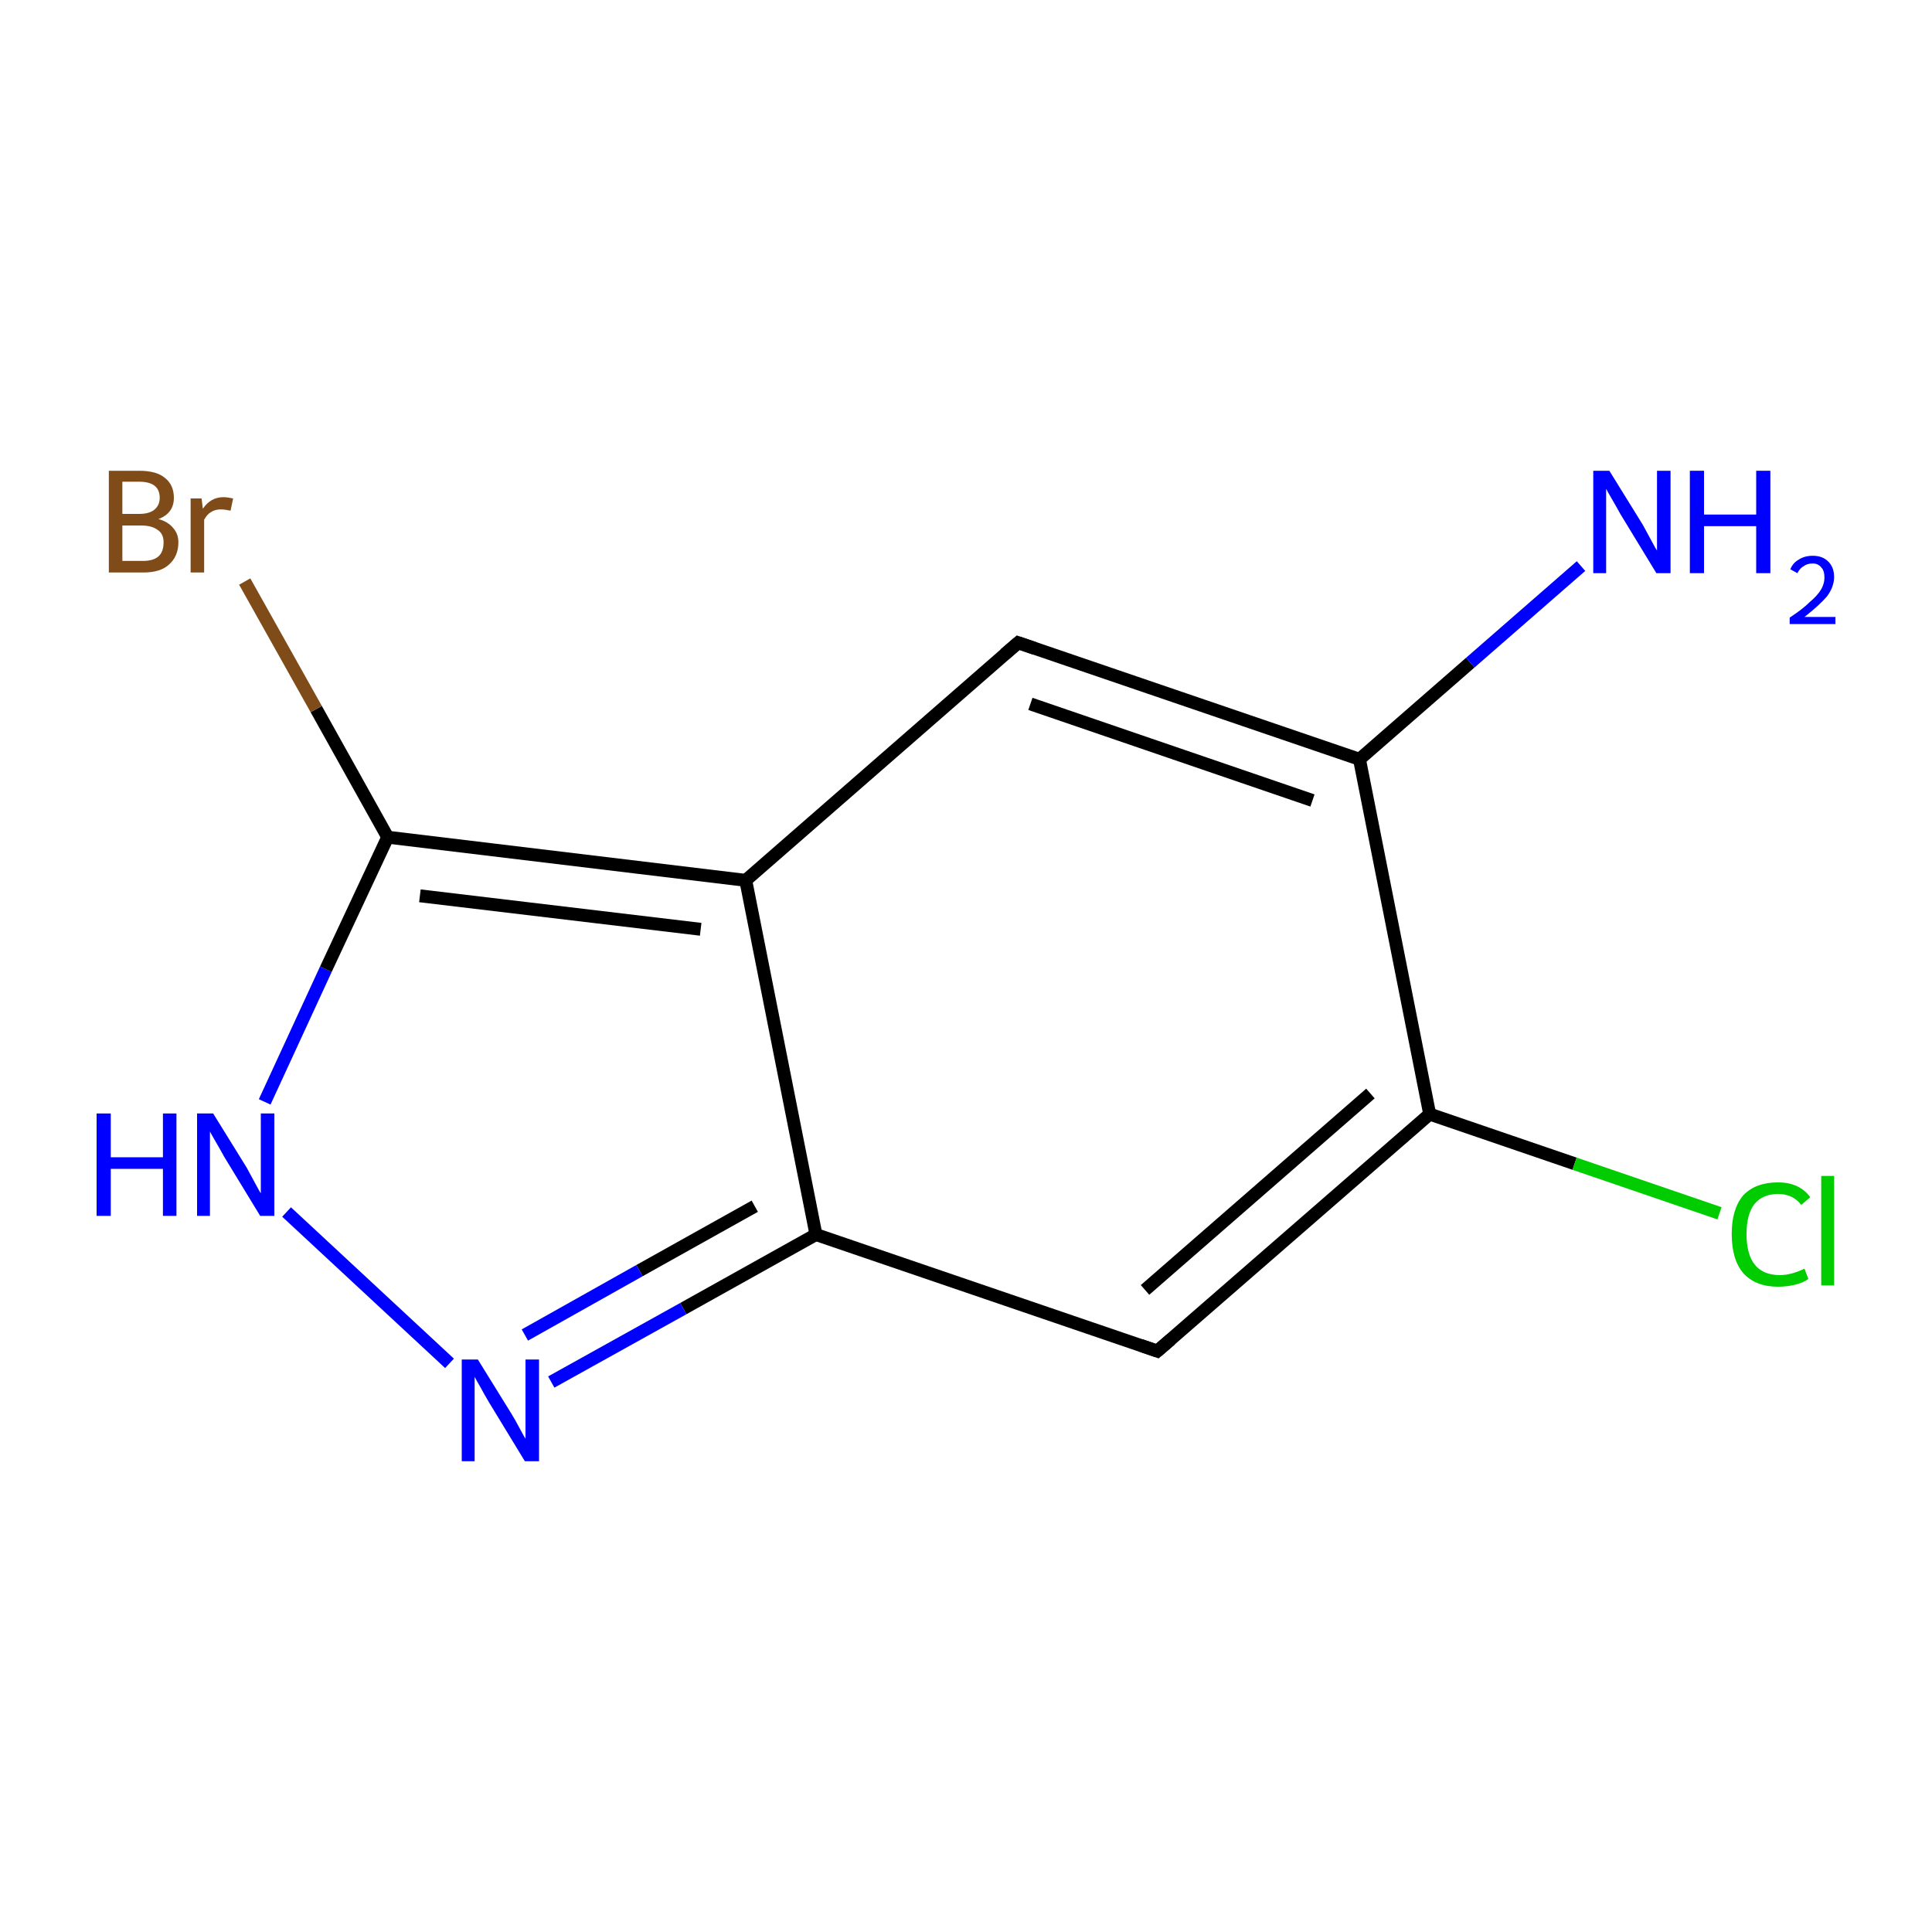 <?xml version='1.0' encoding='iso-8859-1'?>
<svg version='1.1' baseProfile='full'
              xmlns='http://www.w3.org/2000/svg'
                      xmlns:rdkit='http://www.rdkit.org/xml'
                      xmlns:xlink='http://www.w3.org/1999/xlink'
                  xml:space='preserve'
width='300px' height='300px' viewBox='0 0 300 300'>
<!-- END OF HEADER -->
<rect style='opacity:1.0;fill:none;stroke:none' width='300.0' height='300.0' x='0.0' y='0.0'> </rect>
<path class='bond-0 atom-0 atom-1' d='M 158.1,99.8 L 211.1,117.9' style='fill:none;fill-rule:evenodd;stroke:#000000;stroke-width:2.0px;stroke-linecap:butt;stroke-linejoin:miter;stroke-opacity:1' />
<path class='bond-0 atom-0 atom-1' d='M 160.0,109.3 L 203.8,124.3' style='fill:none;fill-rule:evenodd;stroke:#000000;stroke-width:2.0px;stroke-linecap:butt;stroke-linejoin:miter;stroke-opacity:1' />
<path class='bond-1 atom-1 atom-2' d='M 211.1,117.9 L 222.0,173.0' style='fill:none;fill-rule:evenodd;stroke:#000000;stroke-width:2.0px;stroke-linecap:butt;stroke-linejoin:miter;stroke-opacity:1' />
<path class='bond-2 atom-2 atom-3' d='M 222.0,173.0 L 179.7,209.8' style='fill:none;fill-rule:evenodd;stroke:#000000;stroke-width:2.0px;stroke-linecap:butt;stroke-linejoin:miter;stroke-opacity:1' />
<path class='bond-2 atom-2 atom-3' d='M 212.8,169.8 L 177.8,200.3' style='fill:none;fill-rule:evenodd;stroke:#000000;stroke-width:2.0px;stroke-linecap:butt;stroke-linejoin:miter;stroke-opacity:1' />
<path class='bond-3 atom-3 atom-4' d='M 179.7,209.8 L 126.7,191.7' style='fill:none;fill-rule:evenodd;stroke:#000000;stroke-width:2.0px;stroke-linecap:butt;stroke-linejoin:miter;stroke-opacity:1' />
<path class='bond-4 atom-4 atom-5' d='M 126.7,191.7 L 106.1,203.2' style='fill:none;fill-rule:evenodd;stroke:#000000;stroke-width:2.0px;stroke-linecap:butt;stroke-linejoin:miter;stroke-opacity:1' />
<path class='bond-4 atom-4 atom-5' d='M 106.1,203.2 L 85.6,214.6' style='fill:none;fill-rule:evenodd;stroke:#0000FF;stroke-width:2.0px;stroke-linecap:butt;stroke-linejoin:miter;stroke-opacity:1' />
<path class='bond-4 atom-4 atom-5' d='M 117.2,187.3 L 99.3,197.3' style='fill:none;fill-rule:evenodd;stroke:#000000;stroke-width:2.0px;stroke-linecap:butt;stroke-linejoin:miter;stroke-opacity:1' />
<path class='bond-4 atom-4 atom-5' d='M 99.3,197.3 L 81.5,207.3' style='fill:none;fill-rule:evenodd;stroke:#0000FF;stroke-width:2.0px;stroke-linecap:butt;stroke-linejoin:miter;stroke-opacity:1' />
<path class='bond-5 atom-5 atom-6' d='M 69.8,211.7 L 44.5,188.2' style='fill:none;fill-rule:evenodd;stroke:#0000FF;stroke-width:2.0px;stroke-linecap:butt;stroke-linejoin:miter;stroke-opacity:1' />
<path class='bond-6 atom-6 atom-7' d='M 41.1,171.1 L 50.6,150.5' style='fill:none;fill-rule:evenodd;stroke:#0000FF;stroke-width:2.0px;stroke-linecap:butt;stroke-linejoin:miter;stroke-opacity:1' />
<path class='bond-6 atom-6 atom-7' d='M 50.6,150.5 L 60.2,130.0' style='fill:none;fill-rule:evenodd;stroke:#000000;stroke-width:2.0px;stroke-linecap:butt;stroke-linejoin:miter;stroke-opacity:1' />
<path class='bond-7 atom-7 atom-8' d='M 60.2,130.0 L 115.8,136.7' style='fill:none;fill-rule:evenodd;stroke:#000000;stroke-width:2.0px;stroke-linecap:butt;stroke-linejoin:miter;stroke-opacity:1' />
<path class='bond-7 atom-7 atom-8' d='M 65.2,139.1 L 108.8,144.3' style='fill:none;fill-rule:evenodd;stroke:#000000;stroke-width:2.0px;stroke-linecap:butt;stroke-linejoin:miter;stroke-opacity:1' />
<path class='bond-8 atom-7 atom-9' d='M 60.2,130.0 L 49.1,110.1' style='fill:none;fill-rule:evenodd;stroke:#000000;stroke-width:2.0px;stroke-linecap:butt;stroke-linejoin:miter;stroke-opacity:1' />
<path class='bond-8 atom-7 atom-9' d='M 49.1,110.1 L 38.0,90.3' style='fill:none;fill-rule:evenodd;stroke:#7F4C19;stroke-width:2.0px;stroke-linecap:butt;stroke-linejoin:miter;stroke-opacity:1' />
<path class='bond-9 atom-2 atom-10' d='M 222.0,173.0 L 244.5,180.7' style='fill:none;fill-rule:evenodd;stroke:#000000;stroke-width:2.0px;stroke-linecap:butt;stroke-linejoin:miter;stroke-opacity:1' />
<path class='bond-9 atom-2 atom-10' d='M 244.5,180.7 L 267.0,188.4' style='fill:none;fill-rule:evenodd;stroke:#00CC00;stroke-width:2.0px;stroke-linecap:butt;stroke-linejoin:miter;stroke-opacity:1' />
<path class='bond-10 atom-1 atom-11' d='M 211.1,117.9 L 228.3,102.9' style='fill:none;fill-rule:evenodd;stroke:#000000;stroke-width:2.0px;stroke-linecap:butt;stroke-linejoin:miter;stroke-opacity:1' />
<path class='bond-10 atom-1 atom-11' d='M 228.3,102.9 L 245.5,87.9' style='fill:none;fill-rule:evenodd;stroke:#0000FF;stroke-width:2.0px;stroke-linecap:butt;stroke-linejoin:miter;stroke-opacity:1' />
<path class='bond-11 atom-8 atom-0' d='M 115.8,136.7 L 158.1,99.8' style='fill:none;fill-rule:evenodd;stroke:#000000;stroke-width:2.0px;stroke-linecap:butt;stroke-linejoin:miter;stroke-opacity:1' />
<path class='bond-12 atom-8 atom-4' d='M 115.8,136.7 L 126.7,191.7' style='fill:none;fill-rule:evenodd;stroke:#000000;stroke-width:2.0px;stroke-linecap:butt;stroke-linejoin:miter;stroke-opacity:1' />
<path d='M 160.7,100.7 L 158.1,99.8 L 156.0,101.6' style='fill:none;stroke:#000000;stroke-width:2.0px;stroke-linecap:butt;stroke-linejoin:miter;stroke-miterlimit:10;stroke-opacity:1;' />
<path d='M 181.8,208.0 L 179.7,209.8 L 177.1,208.9' style='fill:none;stroke:#000000;stroke-width:2.0px;stroke-linecap:butt;stroke-linejoin:miter;stroke-miterlimit:10;stroke-opacity:1;' />
<path class='atom-5' d='M 74.2 211.1
L 79.4 219.5
Q 79.9 220.3, 80.7 221.8
Q 81.5 223.3, 81.6 223.4
L 81.6 211.1
L 83.7 211.1
L 83.7 226.9
L 81.5 226.9
L 75.9 217.7
Q 75.3 216.7, 74.6 215.4
Q 73.9 214.2, 73.7 213.8
L 73.7 226.9
L 71.7 226.9
L 71.7 211.1
L 74.2 211.1
' fill='#0000FF'/>
<path class='atom-6' d='M 15.0 172.9
L 17.2 172.9
L 17.2 179.7
L 25.3 179.7
L 25.3 172.9
L 27.4 172.9
L 27.4 188.8
L 25.3 188.8
L 25.3 181.5
L 17.2 181.5
L 17.2 188.8
L 15.0 188.8
L 15.0 172.9
' fill='#0000FF'/>
<path class='atom-6' d='M 33.1 172.9
L 38.3 181.3
Q 38.8 182.2, 39.6 183.7
Q 40.4 185.2, 40.5 185.3
L 40.5 172.9
L 42.6 172.9
L 42.6 188.8
L 40.4 188.8
L 34.8 179.6
Q 34.2 178.5, 33.5 177.3
Q 32.8 176.1, 32.6 175.7
L 32.6 188.8
L 30.6 188.8
L 30.6 172.9
L 33.1 172.9
' fill='#0000FF'/>
<path class='atom-9' d='M 24.6 80.6
Q 26.1 81.0, 26.9 82.0
Q 27.7 82.9, 27.7 84.2
Q 27.7 86.4, 26.2 87.7
Q 24.9 88.9, 22.2 88.9
L 16.9 88.9
L 16.9 73.1
L 21.6 73.1
Q 24.3 73.1, 25.6 74.2
Q 27.0 75.3, 27.0 77.3
Q 27.0 79.7, 24.6 80.6
M 19.0 74.8
L 19.0 79.8
L 21.6 79.8
Q 23.1 79.8, 23.9 79.2
Q 24.8 78.5, 24.8 77.3
Q 24.8 74.8, 21.6 74.8
L 19.0 74.8
M 22.2 87.1
Q 23.8 87.1, 24.6 86.4
Q 25.4 85.7, 25.4 84.2
Q 25.4 82.9, 24.5 82.3
Q 23.6 81.6, 21.9 81.6
L 19.0 81.6
L 19.0 87.1
L 22.2 87.1
' fill='#7F4C19'/>
<path class='atom-9' d='M 31.3 77.4
L 31.5 79.0
Q 32.7 77.2, 34.7 77.2
Q 35.3 77.2, 36.2 77.4
L 35.8 79.3
Q 34.9 79.1, 34.3 79.1
Q 33.4 79.1, 32.8 79.5
Q 32.2 79.8, 31.7 80.7
L 31.7 88.9
L 29.6 88.9
L 29.6 77.4
L 31.3 77.4
' fill='#7F4C19'/>
<path class='atom-10' d='M 268.9 191.6
Q 268.9 187.7, 270.7 185.6
Q 272.6 183.6, 276.1 183.6
Q 279.4 183.6, 281.1 185.9
L 279.7 187.1
Q 278.4 185.4, 276.1 185.4
Q 273.7 185.4, 272.4 187.0
Q 271.2 188.6, 271.2 191.6
Q 271.2 194.8, 272.5 196.4
Q 273.8 198.0, 276.4 198.0
Q 278.1 198.0, 280.2 197.0
L 280.8 198.6
Q 280.0 199.2, 278.7 199.5
Q 277.4 199.8, 276.1 199.8
Q 272.6 199.8, 270.7 197.7
Q 268.9 195.6, 268.9 191.6
' fill='#00CC00'/>
<path class='atom-10' d='M 282.8 182.6
L 284.8 182.6
L 284.8 199.6
L 282.8 199.6
L 282.8 182.6
' fill='#00CC00'/>
<path class='atom-11' d='M 249.9 73.1
L 255.1 81.5
Q 255.6 82.4, 256.4 83.9
Q 257.2 85.4, 257.3 85.5
L 257.3 73.1
L 259.4 73.1
L 259.4 89.0
L 257.2 89.0
L 251.6 79.8
Q 251.0 78.7, 250.3 77.5
Q 249.6 76.3, 249.4 75.9
L 249.4 89.0
L 247.4 89.0
L 247.4 73.1
L 249.9 73.1
' fill='#0000FF'/>
<path class='atom-11' d='M 262.4 73.1
L 264.6 73.1
L 264.6 79.9
L 272.7 79.9
L 272.7 73.1
L 274.9 73.1
L 274.9 89.0
L 272.7 89.0
L 272.7 81.7
L 264.6 81.7
L 264.6 89.0
L 262.4 89.0
L 262.4 73.1
' fill='#0000FF'/>
<path class='atom-11' d='M 278.0 88.4
Q 278.4 87.4, 279.3 86.9
Q 280.2 86.3, 281.5 86.3
Q 283.0 86.3, 283.9 87.2
Q 284.8 88.1, 284.8 89.6
Q 284.8 91.1, 283.7 92.6
Q 282.5 94.0, 280.2 95.8
L 285.0 95.8
L 285.0 96.9
L 277.9 96.9
L 277.9 95.9
Q 279.9 94.6, 281.0 93.5
Q 282.2 92.5, 282.8 91.5
Q 283.3 90.6, 283.3 89.7
Q 283.3 88.6, 282.8 88.1
Q 282.3 87.5, 281.5 87.5
Q 280.6 87.5, 280.1 87.9
Q 279.5 88.2, 279.1 89.0
L 278.0 88.4
' fill='#0000FF'/>
</svg>
